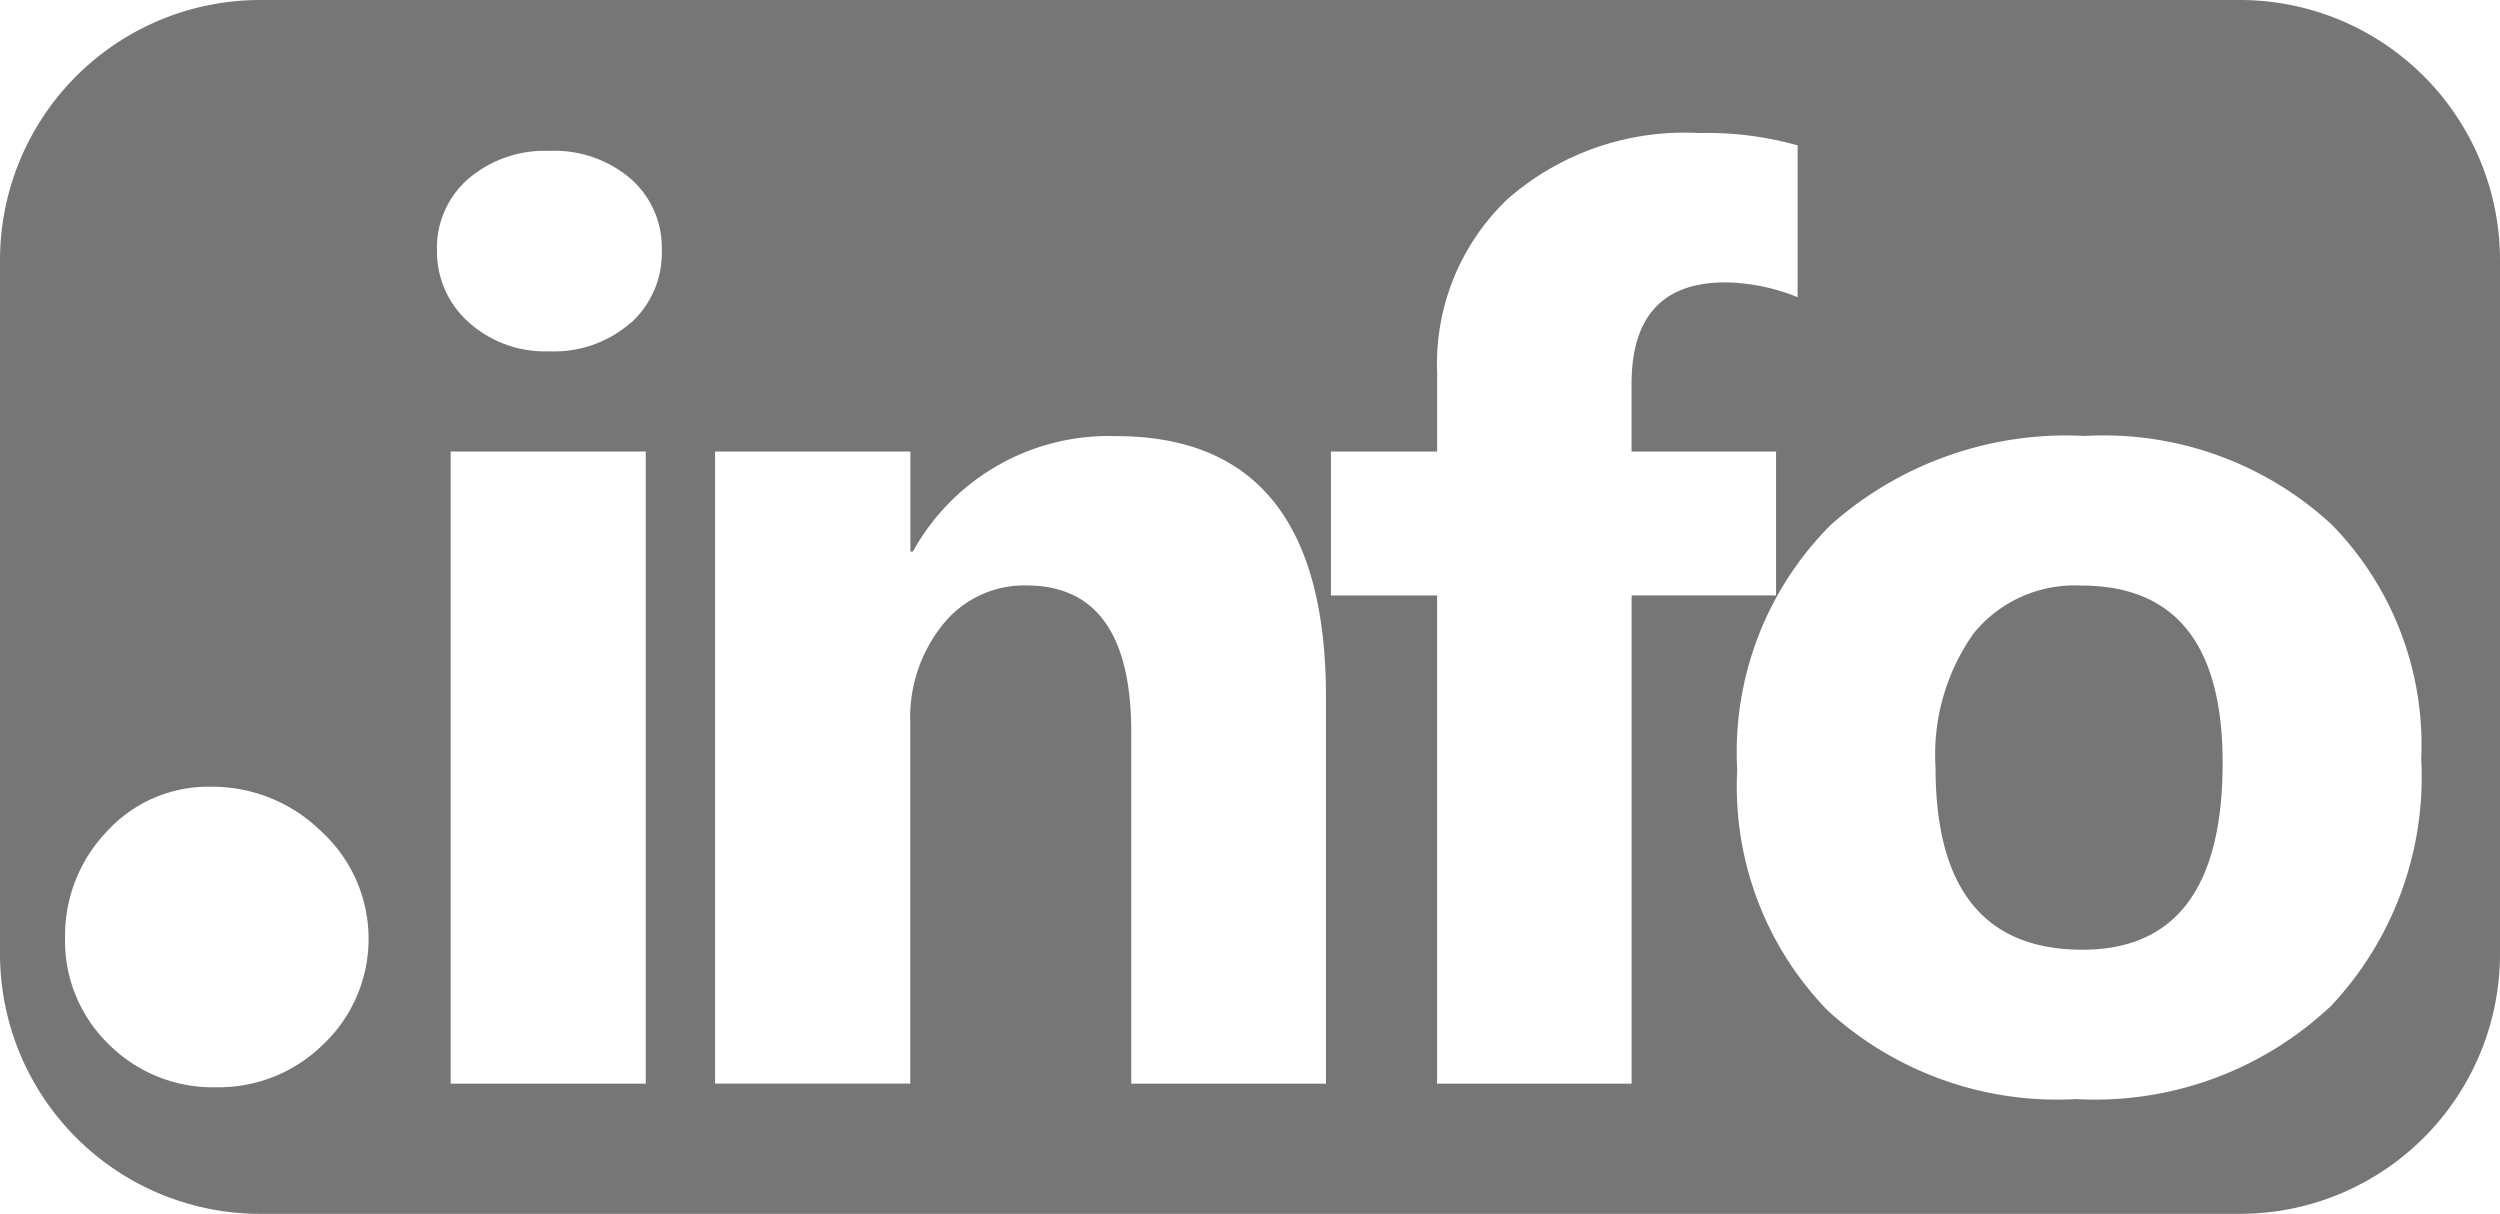 <svg xmlns="http://www.w3.org/2000/svg" width="41.191" height="20" viewBox="0 0 41.191 20"><defs><style>.a{fill:#767676;}</style></defs><title>img-logo-tld-bar-gray_info</title><path class="a" d="M36.905,0H4.286A4.286,4.286,0,0,0,0,4.286H0V15.714A4.286,4.286,0,0,0,4.286,20H36.905a4.286,4.286,0,0,0,4.286-4.286h0V4.286A4.286,4.286,0,0,0,36.905,0ZM5.333,17.2a2.446,2.446,0,0,1-1.763.714A2.424,2.424,0,0,1,1.786,17.2a2.367,2.367,0,0,1-.714-1.741,2.484,2.484,0,0,1,.692-1.763,2.262,2.262,0,0,1,1.719-.733,2.557,2.557,0,0,1,1.808.733,2.4,2.4,0,0,1,.154,3.391Q5.391,17.145,5.333,17.2Zm5.304.655H7.425V7.44h3.215V17.857ZM10.388,5.321A1.909,1.909,0,0,1,9.05,5.788a1.877,1.877,0,0,1-1.333-.483A1.557,1.557,0,0,1,7.2,4.124a1.501,1.501,0,0,1,.519-1.18A1.939,1.939,0,0,1,9.052,2.486a1.933,1.933,0,0,1,1.338.458,1.508,1.508,0,0,1,.514,1.18,1.551,1.551,0,0,1-.515,1.201ZM21.841,17.855H18.639v-5.788q0-2.421-1.729-2.421a1.716,1.716,0,0,0-1.373.641,2.441,2.441,0,0,0-.539,1.627V17.854H11.782V7.44H15V9.088h.041a3.684,3.684,0,0,1,3.347-1.902q3.459,0,3.459,4.293v6.378Zm5.039,0H23.678V9.811H21.929V7.44h1.75V6.148A3.751,3.751,0,0,1,24.838,3.281a4.423,4.423,0,0,1,3.153-1.089,5.539,5.539,0,0,1,1.627.203V4.897a3.25,3.25,0,0,0-1.19-.244q-1.547,0-1.546,1.679V7.44h2.381V9.81H26.883v8.047Zm11.494-1.251a5.662,5.662,0,0,1-4.166,1.505,5.6,5.6,0,0,1-4.095-1.46,5.292,5.292,0,0,1-1.49-3.962A5.292,5.292,0,0,1,30.17,8.643a5.843,5.843,0,0,1,4.181-1.46,5.533,5.533,0,0,1,4.067,1.46,5.189,5.189,0,0,1,1.475,3.861,5.509,5.509,0,0,1-1.516,4.102Z"/><path class="a" d="M34.292,9.648a2.144,2.144,0,0,0-1.77.783,3.454,3.454,0,0,0-.631,2.217q0,3,2.421,3,2.309,0,2.309-3.082Q36.621,9.648,34.292,9.648Z"/></svg>